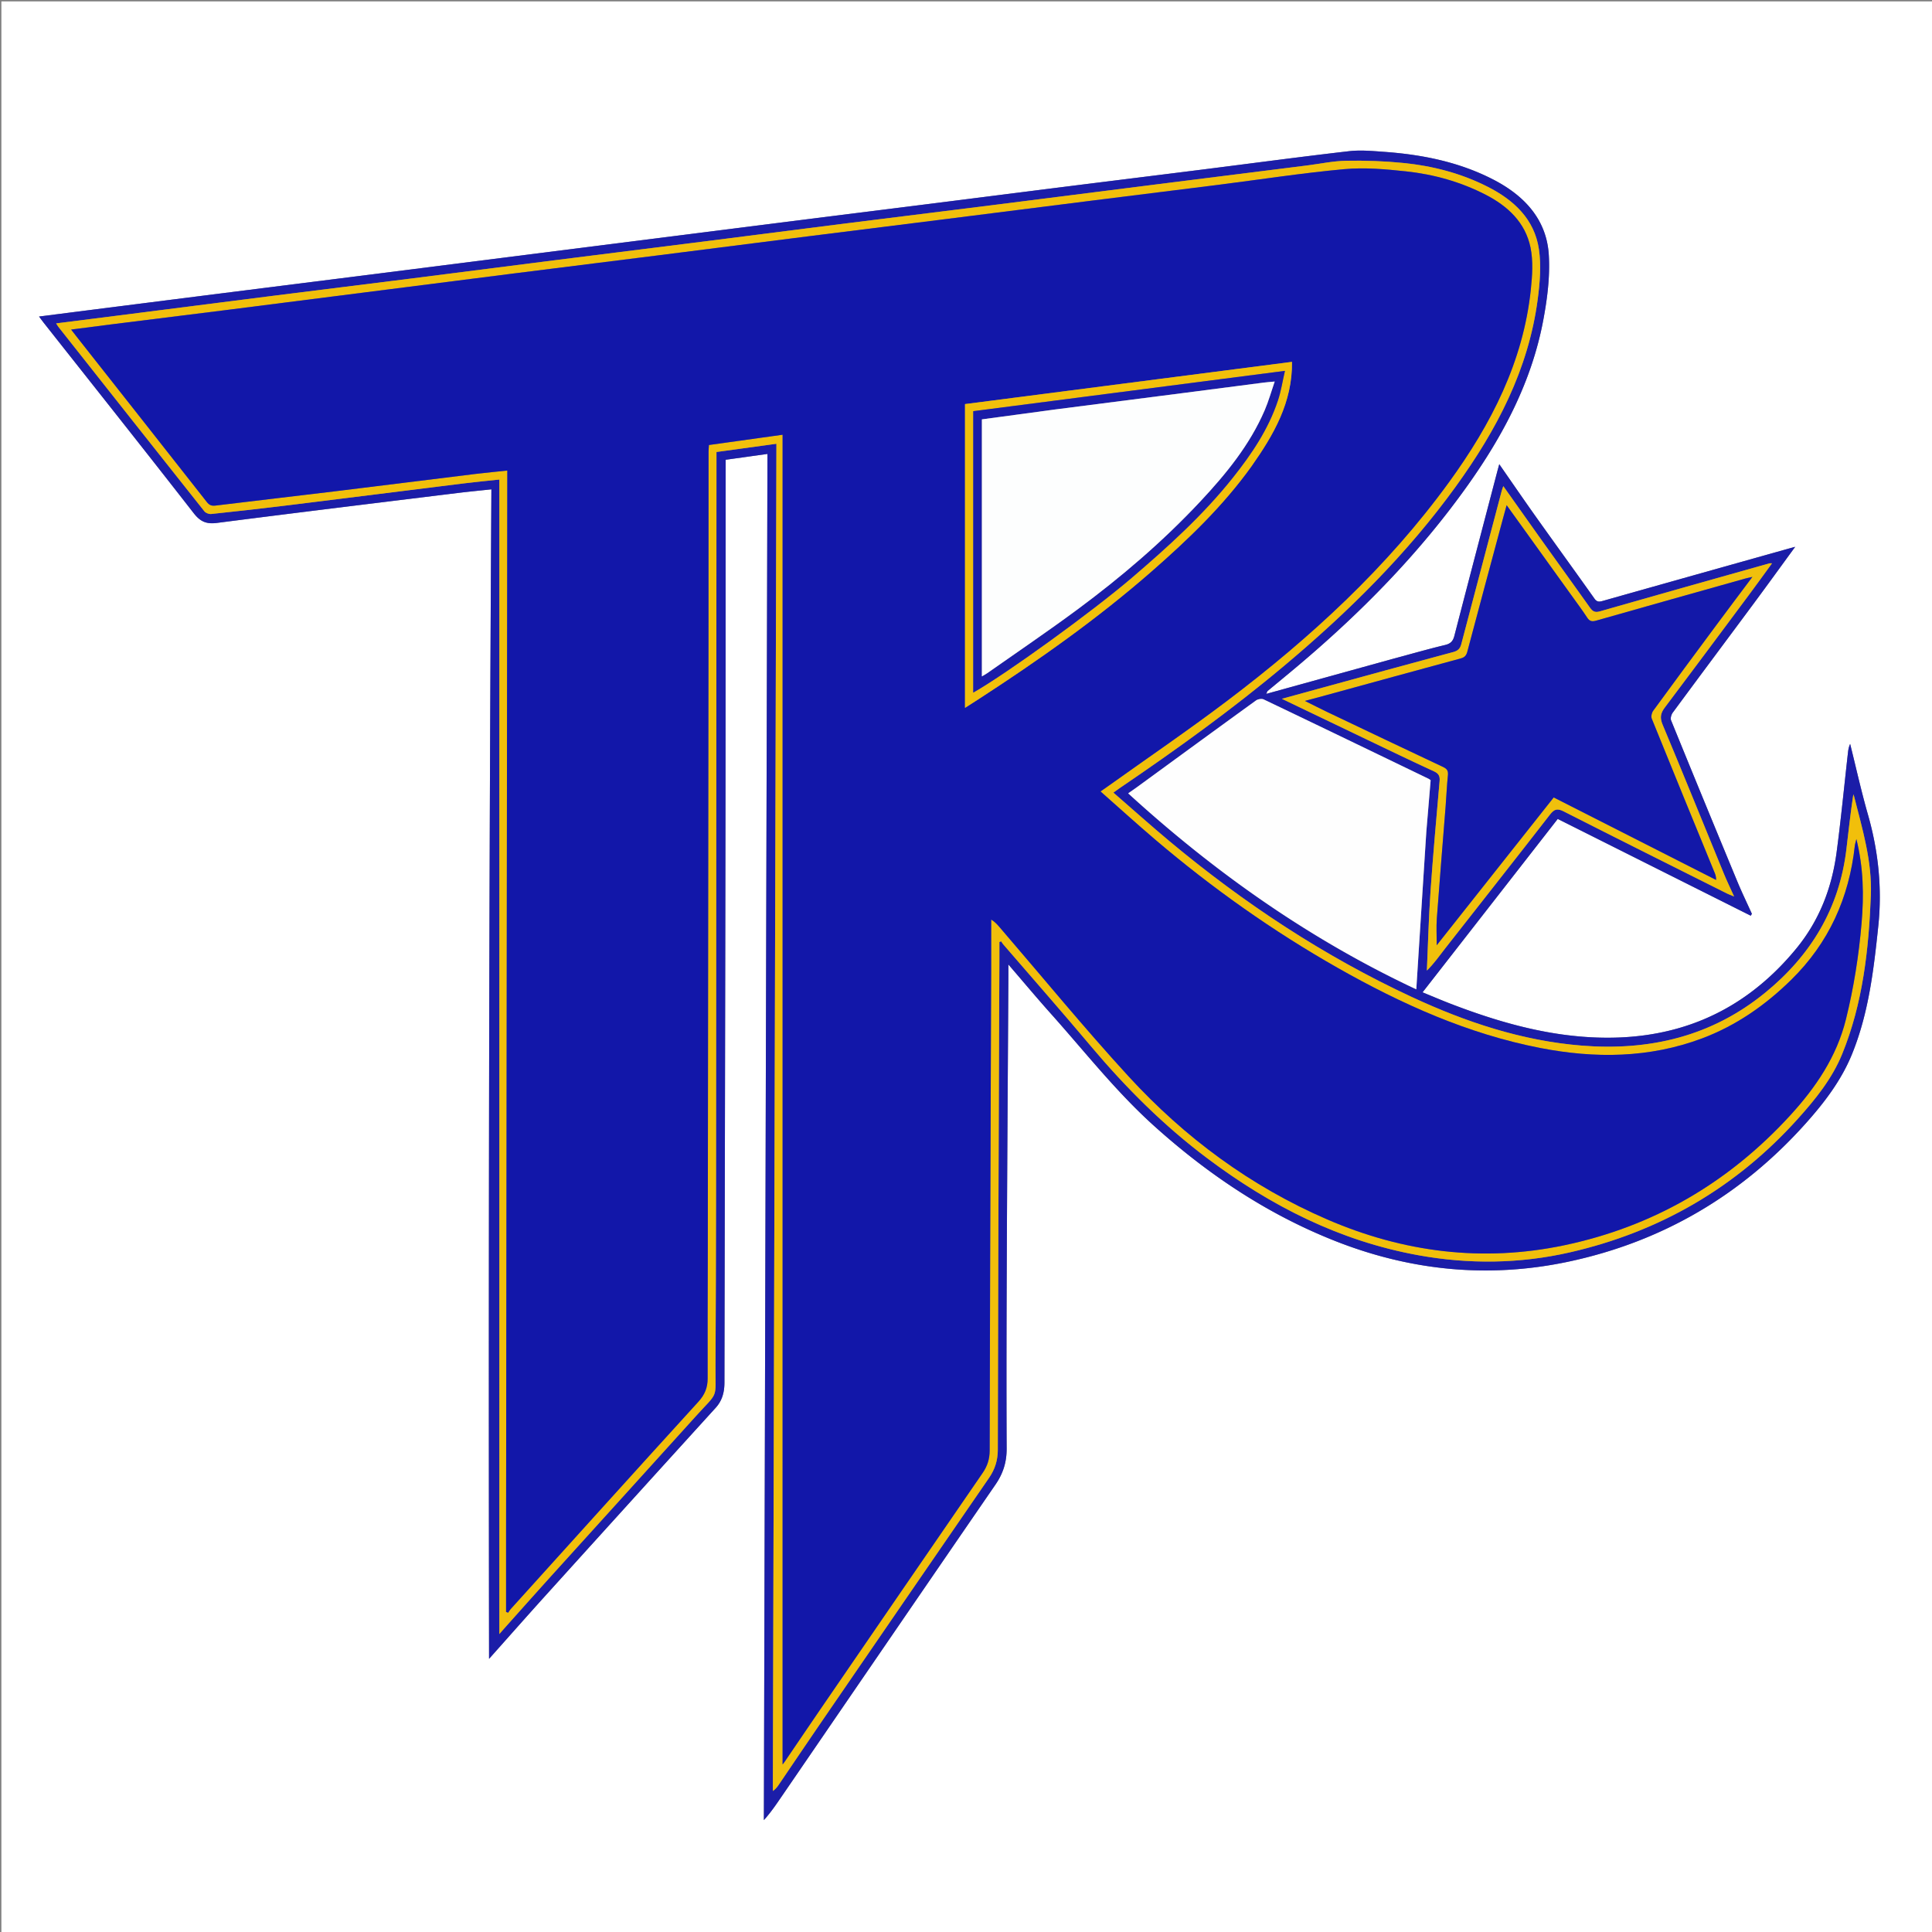 <?xml version="1.0" encoding="UTF-8"?>
<svg data-bbox="1 1 1400 1400" viewBox="0 0 1400 1400" xmlns="http://www.w3.org/2000/svg" data-type="ugc">
    <rect x="0" y="0" width="1400" height="1400" fill="#808080" stroke="none"/>
    <g>
        <path d="M1 520V1h1400v1400H1V520m1008.764-42.694-92.183 25.508c.634-1.455.681-1.841.899-2.022 6.91-5.754 13.871-11.445 20.754-17.23 46.727-39.283 89.326-82.515 124.709-132.422 25.604-36.114 46.016-74.908 54.307-118.866 2.942-15.595 5.031-31.838 4.067-47.574-1.59-25.95-18.03-43.1-40.15-54.538-24.738-12.79-51.643-18.16-79.238-20.137-8.448-.605-17.064-1.426-25.409-.462-35.547 4.107-71.017 8.875-106.522 13.347-33.026 4.16-66.062 8.228-99.089 12.379-30.886 3.882-61.763 7.834-92.647 11.73-32.705 4.125-65.416 8.205-98.12 12.33-35.843 4.522-71.681 9.073-107.52 13.612-35.673 4.518-71.345 9.036-107.017 13.558-32.692 4.144-65.383 8.303-98.077 12.436-33.032 4.176-66.07 8.32-99.102 12.492-30.388 3.839-60.774 7.693-91.16 11.55-16.452 2.088-32.902 4.194-49.977 6.372 1.409 1.874 2.45 3.322 3.554 4.72 36.226 45.878 72.607 91.635 108.51 137.763 4.804 6.171 9.221 8.062 16.86 7.077 57.949-7.468 115.953-14.504 173.944-21.633 8.178-1.006 16.384-1.786 24.921-2.707-1.718 282.47-2.082 564.272-1.689 847.468 14.579-16.352 27.891-31.463 41.397-46.399a72746.625 72746.625 0 0 1 122.827-135.521c4.83-5.316 6.331-11.462 6.343-18.33.24-134.319.544-268.637.74-402.956.128-86.661.104-173.323.147-259.984v-5.703l30.284-4.228-2.593 989.985c5.242-5.825 9.27-11.867 13.373-17.858 51.463-75.134 102.88-150.298 154.488-225.332 5.516-8.02 8.11-16.278 8.063-26.061-.22-46.327-.1-92.658.1-138.986.293-67.32.76-134.639 1.148-201.958.017-2.852.002-5.705.002-9.84 10.916 12.67 20.621 24.286 30.705 35.565 24.627 27.548 47.435 56.732 75.06 81.578 39.216 35.273 82.371 64.13 131.643 83.472 54.939 21.567 111.487 26.976 169.1 14.607 67.603-14.515 124.65-48.074 170.895-99.612 13.717-15.286 26.179-31.538 33.99-50.79 12.03-29.656 15.673-61.074 18.97-92.529 2.883-27.492.085-54.435-7.526-81.037-4.826-16.864-8.61-34.026-12.863-51.054-.938 2.048-1.316 4.005-1.54 5.98-2.731 24.152-5.062 48.357-8.257 72.447-3.429 25.848-12.484 49.493-29.287 69.92-38.772 47.135-88.959 67.558-149.342 64.175-35.084-1.965-68.369-11.68-100.949-24.193-6.4-2.459-12.706-5.165-20.473-8.336l97.956-125.65 139.844 70.118.853-1.347c-3.546-7.847-7.307-15.605-10.602-23.556-16.097-38.844-32.106-77.725-47.958-116.669-.605-1.486.164-4.165 1.224-5.602 19.468-26.401 39.115-52.671 58.645-79.028 9.888-13.344 19.618-26.805 30.072-41.107-2.46.675-3.854 1.049-5.242 1.44-44.62 12.539-89.245 25.061-133.846 37.67-2.604.736-4.434 1.168-6.366-1.559-14.056-19.83-28.35-39.492-42.438-59.302-8.856-12.453-17.482-25.069-26.557-38.108-.587 2.157-1.021 3.7-1.427 5.25-10.395 39.704-20.834 79.397-31.107 119.132-.994 3.847-2.726 5.665-6.708 6.622-12.278 2.95-24.426 6.447-37.413 9.923z" fill="#FFFFFF"/>
        <path d="M1010.159 477.21c12.592-3.38 24.74-6.876 37.018-9.827 3.982-.957 5.714-2.775 6.708-6.622 10.273-39.735 20.712-79.428 31.107-119.132.406-1.55.84-3.093 1.427-5.25 9.075 13.04 17.701 25.655 26.557 38.108 14.087 19.81 28.382 39.471 42.438 59.302 1.932 2.727 3.762 2.295 6.366 1.559 44.6-12.609 89.226-25.131 133.846-37.67 1.388-.391 2.781-.765 5.242-1.44-10.454 14.302-20.184 27.763-30.072 41.107-19.53 26.357-39.177 52.627-58.645 79.028-1.06 1.437-1.83 4.116-1.224 5.602 15.852 38.944 31.86 77.825 47.958 116.669 3.295 7.95 7.056 15.709 10.602 23.556l-.853 1.347-139.844-70.117-97.956 125.65c7.767 3.17 14.073 5.876 20.473 8.335 32.58 12.512 65.865 22.228 100.949 24.193 60.383 3.383 110.57-17.04 149.342-64.174 16.803-20.428 25.858-44.073 29.287-69.921 3.195-24.09 5.526-48.295 8.257-72.447.224-1.975.602-3.932 1.54-5.98 4.252 17.028 8.037 34.19 12.863 51.054 7.611 26.602 10.409 53.545 7.527 81.037-3.298 31.455-6.94 62.873-18.972 92.528-7.81 19.253-20.272 35.505-33.989 50.791-46.246 51.538-103.292 85.097-170.895 99.612-57.613 12.369-114.161 6.96-169.1-14.607-49.272-19.342-92.427-48.2-131.644-83.472-27.624-24.846-50.432-54.03-75.06-81.578-10.083-11.279-19.788-22.896-30.704-35.565 0 4.135.015 6.988-.002 9.84-.389 67.32-.855 134.638-1.147 201.958-.201 46.328-.32 92.659-.1 138.986.046 9.783-2.548 18.04-8.064 26.061-51.607 75.034-103.025 150.198-154.488 225.332-4.103 5.99-8.13 12.033-13.373 17.858l2.593-989.985-30.284 4.228v5.703c-.043 86.661-.02 173.323-.146 259.984-.197 134.319-.502 268.637-.74 402.956-.013 6.868-1.513 13.014-6.344 18.33a72746.625 72746.625 0 0 0-122.827 135.521c-13.506 14.936-26.818 30.047-41.397 46.4-.393-283.197-.029-565 1.69-847.469-8.538.921-16.744 1.701-24.922 2.707-57.991 7.129-115.995 14.165-173.943 21.633-7.64.985-12.057-.906-16.86-7.077-35.904-46.128-72.285-91.885-108.51-137.763-1.105-1.398-2.146-2.846-3.555-4.72 17.075-2.178 33.525-4.284 49.977-6.372 30.386-3.857 60.772-7.711 91.16-11.55 33.033-4.173 66.07-8.316 99.102-12.492 32.694-4.133 65.385-8.292 98.077-12.436 35.672-4.522 71.344-9.04 107.016-13.558 35.84-4.54 71.678-9.09 107.52-13.612 32.705-4.125 65.416-8.205 98.12-12.33 30.885-3.896 61.762-7.848 92.648-11.73 33.027-4.151 66.063-8.219 99.089-12.379 35.505-4.472 70.975-9.24 106.522-13.347 8.345-.964 16.961-.143 25.409.462 27.595 1.977 54.5 7.347 79.238 20.137 22.12 11.438 38.56 28.588 40.15 54.538.964 15.736-1.125 31.979-4.067 47.574-8.291 43.958-28.703 82.752-54.307 118.866-35.383 49.907-77.982 93.14-124.71 132.421-6.882 5.786-13.843 11.477-20.753 17.23-.218.182-.265.568-.899 2.023 31.245-8.645 61.714-17.077 92.578-25.604M724.202 692.57v-9.988l1.323-.437c.458.692.847 1.444 1.385 2.068 21.2 24.606 42.658 48.997 63.565 73.85 25.295 30.068 52.89 57.64 84.367 81.269 45.861 34.425 95.841 59.886 152.724 70.213 36.831 6.687 73.785 6.262 110.193-2.079 64.934-14.876 120.206-46.917 164.902-96.59 12.834-14.264 24.968-29.231 32.278-47.185 14.97-36.762 19.189-75.597 20.743-114.823.977-24.657-6.117-48.034-12.08-71.564-.147-.582-.396-1.138-.598-1.707-2.103 13.823-3.497 26.897-5.056 39.952-5.104 42.737-25.75 76.72-58.698 103.688-38.903 31.843-84.097 42.421-133.233 38.442-43.155-3.494-83.702-16.986-122.665-35.073-63.784-29.609-122.015-68.072-175.954-113.077-13.63-11.373-26.852-23.236-40.6-35.169 1.97-1.413 3.275-2.395 4.626-3.312 41.204-27.985 81.596-57.07 119.76-89.13 45.936-38.587 88.407-80.534 123.678-129.308 29.59-40.92 52.727-84.813 59.408-135.696 1.57-11.951 2.62-24.45.882-36.252-3.218-21.857-18.167-35.687-37.07-45.296-19.188-9.754-39.82-15.129-61.133-17.257-13.692-1.367-27.54-1.854-41.3-1.617-9.596.165-19.157 2.233-28.736 3.437-35.676 4.484-71.354 8.946-107.028 13.448-40.954 5.169-81.9 10.4-122.857 15.55-35.837 4.506-71.687 8.9-107.523 13.412-32.864 4.138-65.713 8.394-98.575 12.55-36.33 4.594-72.67 9.107-108.999 13.703-34.84 4.409-69.669 8.912-104.51 13.312-33.01 4.168-66.034 8.22-99.044 12.39-38.474 4.86-76.939 9.797-115.408 14.694-13.928 1.773-27.859 3.53-42.292 5.357.816 1.25 1.203 1.958 1.696 2.583 35.208 44.558 70.407 89.122 105.73 133.589.97 1.223 3.346 2.11 4.939 1.941 18.702-1.978 37.394-4.065 56.06-6.361 42.112-5.18 84.204-10.518 126.313-15.73 9-1.115 18.034-1.969 26.425-2.875v836.606c1.2-1.385 2.15-2.511 3.132-3.61 11.209-12.538 22.366-25.124 33.646-37.6 35.08-38.797 70.246-77.52 105.304-116.34 17.14-18.98 14.396-11.675 14.543-37.45.464-81.156.412-162.315.477-243.473.112-137.324.16-274.647.235-411.97v-6.126l43.44-5.954-2.583 976.248c2.152-1.494 3.31-3.111 4.428-4.756 10.192-15.011 20.314-30.071 30.577-45.034 40.499-59.044 81.009-118.08 121.615-177.048 4.319-6.271 6.378-12.782 6.39-20.494.137-90.318.487-180.636.796-270.954.098-28.662.24-57.325.362-86.967m309.438-90.548 3.054-36.655c-.633-.443-1.011-.792-1.455-1.006-39.814-19.22-79.618-38.46-119.51-57.518-1.454-.694-4.23-.226-5.614.774-28.72 20.779-57.326 41.715-85.962 62.611-2.09 1.526-4.233 2.982-6.625 4.663 63.291 57.805 132.217 106.143 208.77 142.005 2.423-38.251 4.82-76.104 7.342-114.874m-43.783-66.386c16.368 7.787 32.676 15.705 49.153 23.255 3.52 1.613 4.502 3.447 4.178 7.155-2.337 26.7-4.744 53.398-6.59 80.134-1.312 19.012-1.786 38.083-2.634 57.127 5.24-5.143 9.164-10.82 13.412-16.246 25.244-32.248 50.65-64.368 75.745-96.73 3.183-4.105 5.393-4.7 10.064-2.326 39.295 19.973 78.74 39.652 118.148 59.403 1.368.686 2.824 1.196 5.255 2.214-2.818-6.26-5.274-11.323-7.406-16.517-14.772-35.977-29.333-72.042-44.365-107.909-2.114-5.045-1.57-8.347 1.526-12.457 20.43-27.124 40.687-54.379 60.966-81.617 5.548-7.452 10.976-14.993 16.772-22.922-1.234 0-1.583-.075-1.887.011-40.947 11.55-81.91 23.047-122.802 34.79-3.654 1.05-5.327.038-7.267-2.694-11.467-16.151-23.091-32.192-34.603-48.312-9.361-13.108-18.639-26.275-28.171-39.724-.475 1.417-.894 2.469-1.181 3.556-9.768 36.952-19.545 73.901-29.243 110.872-.837 3.191-2.318 4.85-5.748 5.77-32.751 8.776-65.438 17.793-98.142 26.743-8.225 2.251-16.448 4.51-26.146 7.169 21.032 10.068 40.673 19.47 60.966 29.255z" fill="#1B1DA8"/>
        <path d="M724.202 693.06c-.122 29.152-.264 57.815-.362 86.477-.309 90.318-.66 180.636-.796 270.954-.012 7.712-2.071 14.223-6.39 20.494-40.606 58.969-81.116 118.004-121.615 177.048-10.263 14.963-20.385 30.023-30.577 45.034-1.117 1.645-2.276 3.262-4.428 4.756l2.583-976.248-43.44 5.954v6.125c-.075 137.324-.123 274.647-.235 411.97-.065 81.159-.013 162.318-.477 243.474-.147 25.775 2.597 18.47-14.543 37.45-35.058 38.82-70.223 77.543-105.304 116.34-11.28 12.476-22.437 25.062-33.646 37.6-.982 1.099-1.932 2.225-3.132 3.61V347.492c-8.391.906-17.424 1.76-26.425 2.875-42.109 5.212-84.201 10.55-126.313 15.73-18.666 2.296-37.358 4.383-56.06 6.361-1.593.169-3.968-.718-4.94-1.941-35.322-44.467-70.52-89.031-105.729-133.589-.493-.625-.88-1.333-1.696-2.583 14.433-1.827 28.364-3.584 42.292-5.357 38.47-4.897 76.934-9.833 115.408-14.694 33.01-4.17 66.034-8.222 99.044-12.39 34.841-4.4 69.67-8.903 104.51-13.312 36.33-4.596 72.67-9.11 108.999-13.704 32.862-4.155 65.71-8.41 98.575-12.549 35.836-4.512 71.686-8.906 107.523-13.412 40.957-5.15 81.903-10.381 122.857-15.55 35.674-4.502 71.352-8.964 107.028-13.448 9.579-1.204 19.14-3.272 28.736-3.437 13.76-.237 27.608.25 41.3 1.617 21.314 2.128 41.945 7.503 61.133 17.257 18.903 9.609 33.852 23.44 37.07 45.296 1.739 11.802.688 24.301-.882 36.252-6.681 50.883-29.817 94.777-59.408 135.696-35.271 48.774-77.742 90.72-123.677 129.308-38.165 32.06-78.557 61.145-119.761 89.13-1.35.917-2.657 1.9-4.627 3.312 13.75 11.933 26.97 23.796 40.6 35.17 53.94 45.004 112.171 83.467 175.955 113.076 38.963 18.087 79.51 31.579 122.665 35.073 49.136 3.98 94.33-6.599 133.233-38.442 32.948-26.969 53.594-60.95 58.698-103.688 1.56-13.055 2.953-26.13 5.056-39.952.202.569.451 1.125.599 1.707 5.962 23.53 13.056 46.907 12.079 71.564-1.554 39.226-5.773 78.06-20.743 114.823-7.31 17.954-19.444 32.921-32.278 47.185-44.696 49.673-99.968 81.714-164.902 96.59-36.408 8.341-73.362 8.766-110.193 2.079-56.883-10.327-106.863-35.788-152.724-70.213-31.477-23.629-59.072-51.2-84.367-81.269-20.907-24.853-42.364-49.244-63.565-73.85-.538-.624-.927-1.376-1.385-2.068l-1.323.437v10.478M366.724 1109.5v58.563l1.536.53c.557-.827 1.023-1.737 1.685-2.47 45.336-50.179 90.61-100.414 136.154-150.403 4.634-5.086 6.703-10.202 6.682-16.9-.099-30.33.074-60.662.111-90.993.178-147.657.354-295.315.508-442.972.047-45.83.022-91.661.044-137.492.001-1.437.159-2.873.278-4.894l53.379-7.443v963.596c.351-.463.96-1.194 1.493-1.978 8.713-12.799 17.373-25.634 26.13-38.403 39.078-56.973 78.157-113.944 117.32-170.858 3.429-4.982 5.093-10.059 5.103-16.239.149-90.486.503-180.971.815-271.457.088-25.33.211-50.662.288-75.993.038-12.447.006-24.895.006-37.342 3.027 1.844 4.687 3.904 6.413 5.909 30.964 35.975 61.053 72.754 93.13 107.71 40.703 44.357 88.399 79.676 144.04 103.715 55.267 23.876 112.578 31.042 171.422 18.744 64.575-13.496 119.296-45.356 163.949-94.134 18.541-20.254 33.693-42.467 40.414-69.63 5.688-22.992 9.357-46.301 11.36-69.871 1.695-19.966 1.386-39.856-3.773-60.781-.574 2.423-.99 3.611-1.124 4.83-4.145 37.72-18.8 70.367-46.104 97.174-18.783 18.441-39.963 33.211-64.604 42.448-38.234 14.333-77.571 14.645-117.123 6.977-52.527-10.184-100.622-31.826-146.867-58.057-46.93-26.62-90.756-57.664-131.84-92.585-13.42-11.408-26.452-23.275-40.058-35.281 2.067-1.45 3.552-2.474 5.02-3.523 28.988-20.708 58.46-40.776 86.858-62.261 60.42-45.71 115.856-96.686 160.622-158.31 30.503-41.988 53.838-87.22 59.324-139.815 1.044-10.005 1.742-20.55-.255-30.258-3.73-18.132-16.47-30.007-32.49-38.246-18.092-9.304-37.518-14.767-57.628-16.916-14.819-1.583-29.977-2.976-44.725-1.624-30.628 2.809-61.08 7.54-91.613 11.403-30.382 3.844-60.78 7.569-91.165 11.388-36.177 4.548-72.346 9.158-108.522 13.71-32.535 4.095-65.077 8.12-97.61 12.225-36.001 4.542-71.992 9.162-107.993 13.704-35.343 4.46-70.697 8.836-106.04 13.299-36.003 4.546-71.997 9.154-107.995 13.736-33.192 4.224-66.379 8.48-99.575 12.667-27.732 3.5-55.476 6.91-83.212 10.382-9.378 1.174-18.747 2.419-28.958 3.74 1.661 2.136 2.842 3.672 4.04 5.193 31.437 39.89 62.898 79.758 94.25 119.712 1.787 2.276 3.408 2.99 6.257 2.642 28.75-3.514 57.528-6.807 86.28-10.305 34.046-4.142 68.07-8.453 102.11-12.625 7.996-.98 16.023-1.699 23.144-2.444-.298 256.289-.595 511.897-.891 768.506z" fill="#F1BF0B"/>
        <path d="M1033.578 602.48c-2.46 38.312-4.857 76.165-7.28 114.416-76.553-35.862-145.479-84.2-208.77-142.005 2.392-1.681 4.534-3.137 6.625-4.663 28.636-20.896 57.242-41.832 85.962-62.61 1.384-1.001 4.16-1.47 5.614-.775 39.892 19.058 79.696 38.298 119.51 57.518.444.214.822.563 1.455 1.006a19907.438 19907.438 0 0 1-3.116 37.113z" fill="#FEFEFE"/>
        <path d="M989.53 535.445c-19.966-9.594-39.607-18.996-60.639-29.064 9.698-2.66 17.92-4.918 26.146-7.169 32.704-8.95 65.39-17.967 98.142-26.743 3.43-.92 4.91-2.579 5.748-5.77 9.698-36.97 19.475-73.92 29.243-110.872.287-1.087.706-2.139 1.18-3.556 9.533 13.449 18.81 26.616 28.172 39.724 11.512 16.12 23.136 32.16 34.603 48.312 1.94 2.732 3.613 3.744 7.267 2.694 40.892-11.743 81.855-23.24 122.802-34.79.304-.086.653-.01 1.887-.01-5.796 7.928-11.224 15.469-16.772 22.92-20.279 27.24-40.536 54.494-60.966 81.618-3.096 4.11-3.64 7.412-1.526 12.457 15.032 35.867 29.593 71.932 44.365 107.909 2.132 5.194 4.588 10.257 7.406 16.517-2.43-1.018-3.887-1.528-5.255-2.214-39.408-19.751-78.853-39.43-118.148-59.403-4.671-2.375-6.88-1.78-10.064 2.326-25.095 32.362-50.501 64.482-75.745 96.73-4.248 5.425-8.173 11.103-13.412 16.246.848-19.044 1.322-38.115 2.634-57.127 1.846-26.736 4.253-53.435 6.59-80.134.324-3.708-.658-5.542-4.178-7.155-16.477-7.55-32.785-15.468-49.48-23.446m148.953-104.384-46.713-64.981c-1.045 3.796-1.88 6.764-2.68 9.741-8.62 32.103-17.27 64.198-25.788 96.327-.726 2.736-1.86 4.176-4.695 4.943-32.573 8.818-65.11 17.774-97.659 26.686-4.7 1.287-9.41 2.535-15.351 4.134 6.257 3.11 11.246 5.677 16.309 8.09 27.93 13.31 55.853 26.635 83.854 39.794 2.935 1.379 3.777 2.903 3.45 6.054-.773 7.452-1.066 14.952-1.652 22.424-2.123 27.064-4.38 54.118-6.366 81.192-.466 6.35-.07 12.764-.07 19.47l84.75-107.08 117.695 59.794c.052-2.784-.739-4.403-1.42-6.067-15.122-36.925-30.268-73.84-45.221-110.833-.62-1.535-.03-4.239 1.008-5.661 15.11-20.715 30.37-41.321 45.645-61.916 8.515-11.482 17.123-22.896 26.271-35.118-2.382.543-3.8.802-5.183 1.191-35.998 10.126-72.003 20.227-107.967 30.473-3.004.856-4.776.583-6.564-2.165-3.538-5.437-7.463-10.622-11.653-16.492z" fill="#F0C00C"/>
        <path d="m366.724 1109 .89-768.006c-7.12.745-15.147 1.464-23.142 2.444-34.041 4.172-68.065 8.483-102.11 12.625-28.753 3.498-57.53 6.791-86.281 10.305-2.849.349-4.47-.366-6.256-2.642-31.353-39.954-62.814-79.823-94.25-119.712-1.2-1.521-2.38-3.057-4.04-5.193 10.21-1.321 19.579-2.566 28.957-3.74 27.736-3.473 55.48-6.883 83.212-10.382 33.196-4.188 66.383-8.443 99.575-12.667 35.998-4.582 71.992-9.19 107.995-13.736 35.343-4.463 70.697-8.84 106.04-13.299 36.001-4.542 71.992-9.162 107.993-13.704 32.533-4.104 65.075-8.13 97.61-12.224 36.176-4.553 72.345-9.163 108.522-13.71 30.385-3.82 60.783-7.545 91.165-11.389 30.534-3.863 60.985-8.594 91.613-11.403 14.748-1.352 29.906.04 44.725 1.624 20.11 2.15 39.536 7.612 57.627 16.916 16.022 8.24 28.761 20.114 32.49 38.246 1.998 9.709 1.3 20.253.256 30.258-5.486 52.594-28.821 97.827-59.324 139.815-44.766 61.624-100.202 112.6-160.622 158.31-28.399 21.485-57.87 41.553-86.857 62.26-1.469 1.05-2.954 2.075-5.021 3.524 13.606 12.006 26.637 23.873 40.059 35.281 41.083 34.921 84.908 65.965 131.839 92.585 46.245 26.231 94.34 47.873 146.867 58.057 39.552 7.668 78.889 7.356 117.123-6.977 24.641-9.237 45.821-24.007 64.604-42.448 27.303-26.807 41.96-59.454 46.104-97.173.134-1.22.55-2.408 1.124-4.831 5.159 20.925 5.468 40.815 3.773 60.78-2.003 23.57-5.672 46.88-11.36 69.872-6.72 27.163-21.873 49.376-40.414 69.63-44.653 48.778-99.374 80.638-163.95 94.134-58.843 12.298-116.154 5.132-171.42-18.744-55.642-24.039-103.338-59.358-144.041-103.715-32.077-34.956-62.166-71.735-93.13-107.71-1.726-2.005-3.386-4.065-6.413-5.91 0 12.448.032 24.896-.006 37.343-.077 25.331-.2 50.662-.288 75.993-.312 90.486-.666 180.971-.815 271.457-.01 6.18-1.674 11.257-5.103 16.24-39.163 56.913-78.242 113.884-117.32 170.857-8.757 12.769-17.417 25.604-26.13 38.403-.533.784-1.142 1.515-1.493 1.978V315.026l-53.38 7.443c-.118 2.021-.276 3.457-.277 4.894-.022 45.83.003 91.662-.044 137.492-.154 147.657-.33 295.315-.508 442.972-.037 30.33-.21 60.662-.111 90.993.021 6.698-2.048 11.814-6.682 16.9-45.544 49.989-90.818 100.224-136.154 150.404-.662.732-1.128 1.642-1.685 2.47l-1.536-.53V1109m540.344-771.397c15.916-22.584 29.502-46.048 29.163-75.39l-236.946 30.601v220.132c3.52-2.258 6.58-4.199 9.619-6.17 43.758-28.366 86.318-58.37 125.617-92.759 26.354-23.062 51.628-47.194 72.547-76.414z" fill="#1217A9"/>
        <path d="M1138.695 431.352c3.978 5.58 7.903 10.764 11.441 16.2 1.788 2.749 3.56 3.022 6.564 2.166 35.964-10.246 71.97-20.347 107.967-30.473 1.382-.389 2.801-.648 5.183-1.191-9.148 12.222-17.756 23.636-26.271 35.118-15.275 20.595-30.534 41.201-45.645 61.916-1.037 1.422-1.629 4.126-1.008 5.661 14.953 36.993 30.099 73.908 45.22 110.833.682 1.664 1.473 3.283 1.42 6.067l-117.693-59.794-84.75 107.08c0-6.706-.397-13.12.069-19.47 1.986-27.074 4.243-54.128 6.366-81.192.586-7.472.879-14.972 1.652-22.424.327-3.151-.515-4.675-3.45-6.054-28.001-13.159-55.924-26.483-83.854-39.794-5.063-2.413-10.052-4.98-16.31-8.09 5.942-1.599 10.653-2.847 15.352-4.134 32.549-8.912 65.086-17.868 97.66-26.686 2.833-.767 3.968-2.207 4.694-4.943 8.519-32.13 17.168-64.224 25.788-96.327.8-2.977 1.635-5.945 2.68-9.741 15.91 22.131 31.311 43.556 46.925 65.272z" fill="#1318A8"/>
        <path d="M906.879 337.905c-20.73 28.918-46.004 53.05-72.358 76.112-39.3 34.389-81.86 64.393-125.617 92.76-3.04 1.97-6.098 3.911-9.62 6.169V292.814l236.947-30.6c.339 29.341-13.247 52.805-29.352 75.69m-86.704 80.776c26.215-22.458 51.782-45.56 73.345-72.723 13.53-17.044 25.623-34.938 32.532-55.775 2.206-6.654 3.272-13.685 5.069-21.45l-225.866 29.222v203.921c24.513-13.971 86.022-58.538 114.92-83.195z" fill="#F2C00B"/>
        <path d="M819.884 418.886c-28.607 24.45-90.116 69.018-114.63 82.99V297.953c74.754-9.67 149.576-19.351 225.867-29.221-1.797 7.764-2.863 14.795-5.07 21.449-6.908 20.837-19.001 38.731-32.531 55.775-21.563 27.162-47.13 50.265-73.636 72.929m-55.63-122.113-52.741 7.123v186.228c1.573-.935 2.737-1.528 3.795-2.271 21.785-15.315 43.861-30.237 65.261-46.073 31.904-23.61 62.043-49.365 89.198-78.386 18.583-19.86 35.795-40.849 46.69-66.158 2.778-6.455 4.663-13.293 7.236-20.762-3.504.336-5.778.49-8.035.782-19.969 2.576-39.932 5.196-59.902 7.765-30.205 3.885-60.415 7.74-91.501 11.752z" fill="#1A1CA8"/>
        <path d="M764.694 296.702c30.647-3.94 60.857-7.796 91.062-11.681 19.97-2.57 39.933-5.19 59.902-7.765 2.257-.291 4.531-.446 8.035-.782-2.573 7.469-4.458 14.307-7.236 20.762-10.894 25.31-28.107 46.299-46.69 66.158-27.155 29.021-57.294 54.776-89.198 78.386-21.4 15.836-43.476 30.758-65.261 46.073-1.058.743-2.222 1.336-3.795 2.271V303.896c17.6-2.377 35.17-4.75 53.181-7.194z" fill="#FDFEFE"/>
    </g>
</svg>
